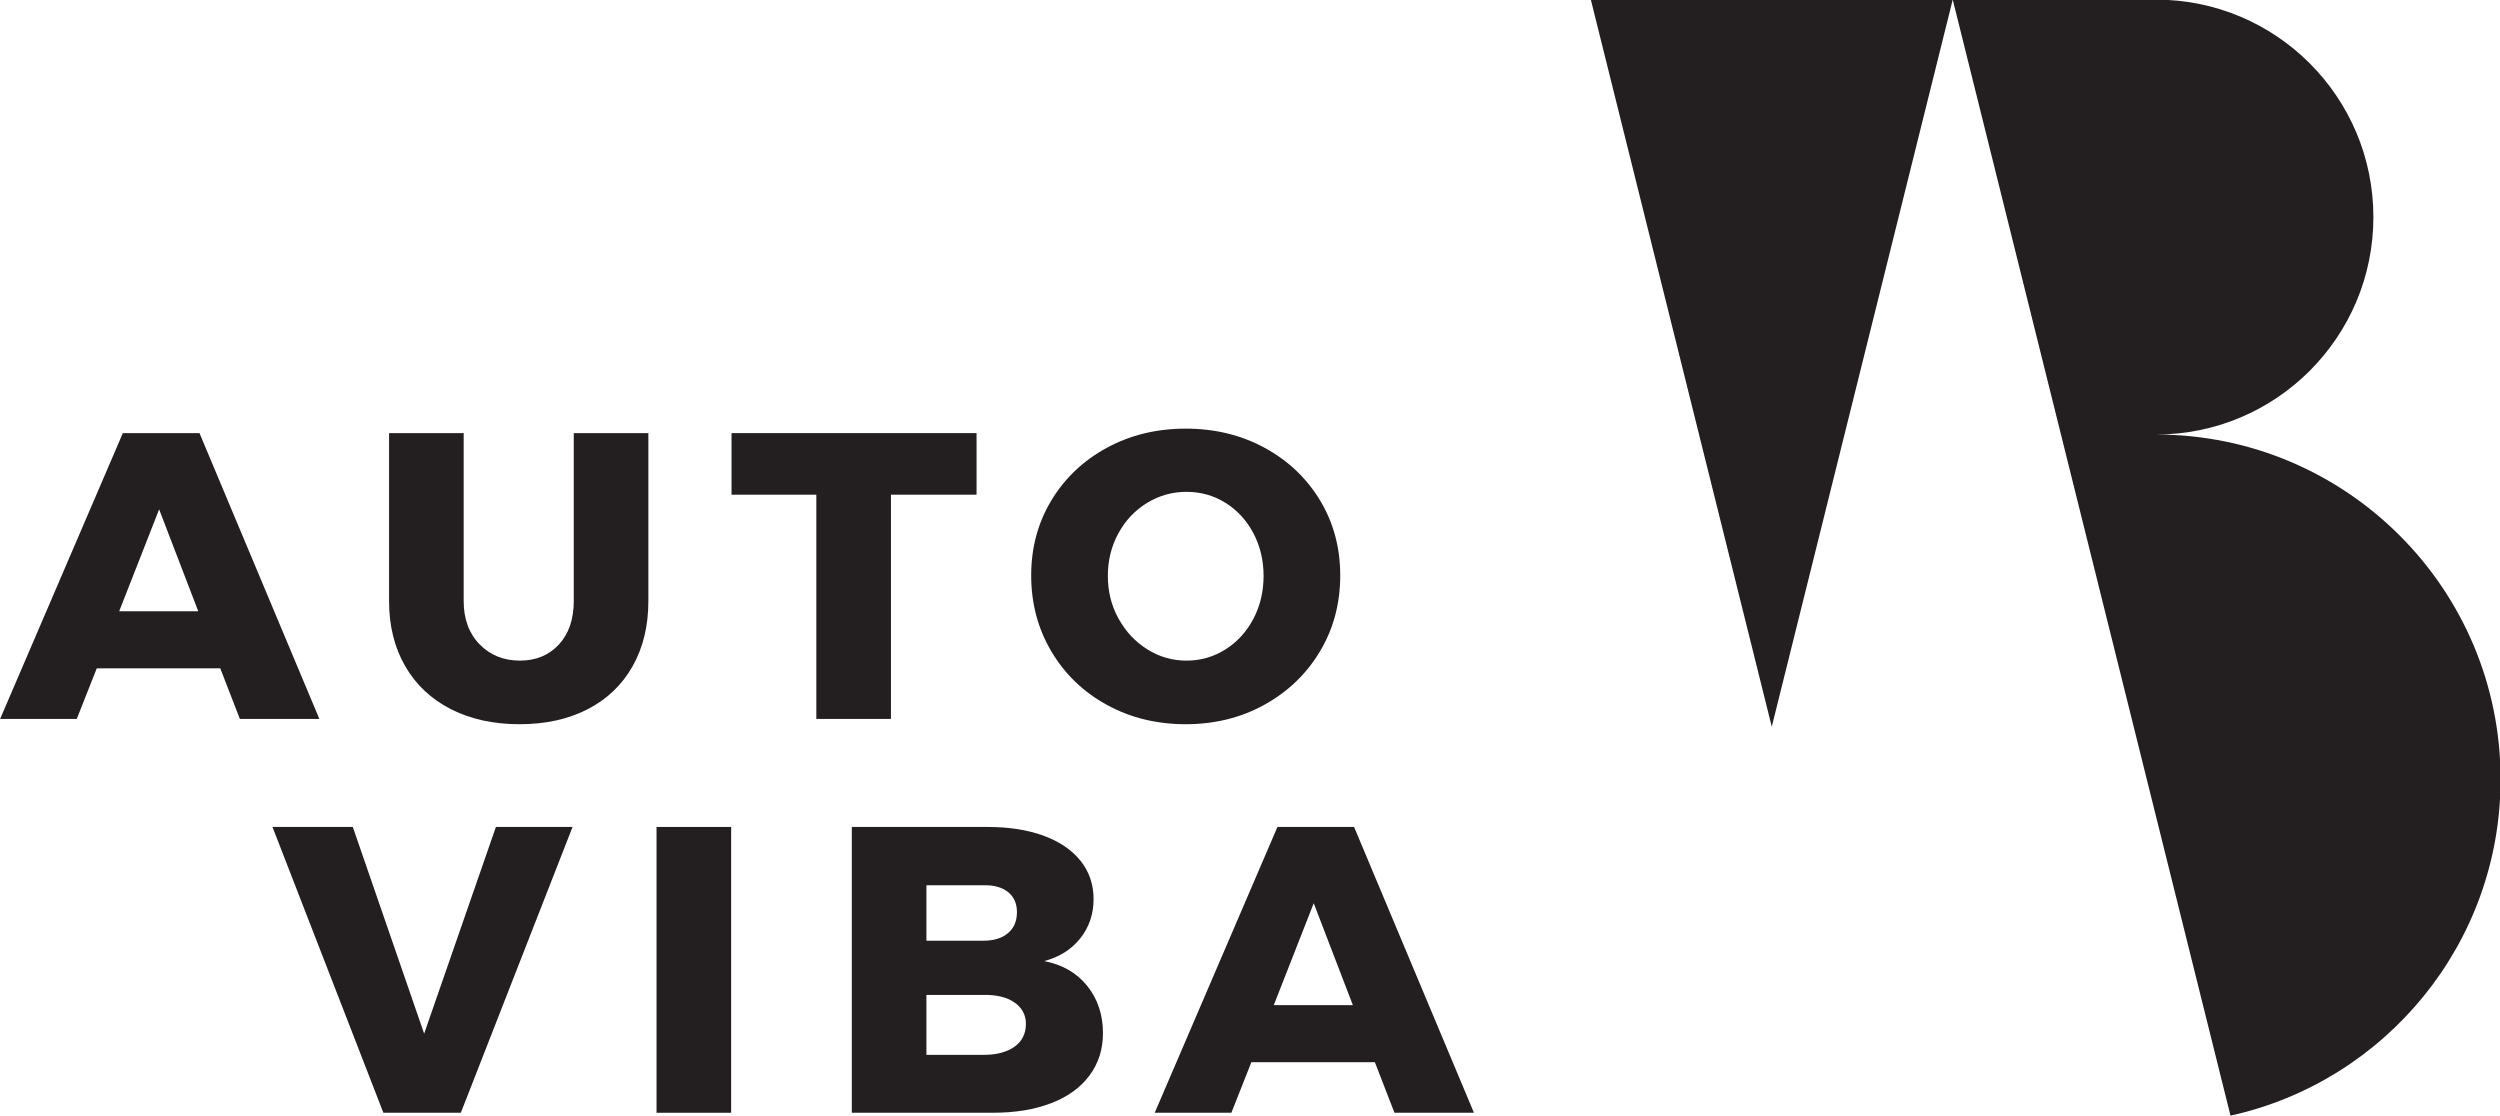<?xml version="1.0" encoding="utf-8"?>
<svg viewBox="121.334 125.245 896.211 400" xmlns="http://www.w3.org/2000/svg">
  <defs>
    <clipPath id="clipPath22" clipPathUnits="userSpaceOnUse">
      <path id="path20" d="M 0,595.276 H 841.89 V 0 H 0 Z"/>
    </clipPath>
  </defs>
  <g transform="matrix(1.71, 0, 0, -1.71, -123.444, 869.637)" id="g10" style="">
    <g transform="translate(168.128,307.168)" id="g12">
      <path id="path14" style="fill:#231f20;fill-opacity:1;fill-rule:nonzero;stroke:none" d="M 0,0 H 16.582 L 8.377,21.368 Z m 25.3,-22.564 -4.103,10.598 H -4.7 L -8.888,-22.564 H -24.957 L 0.769,37.351 h 16.069 l 25.128,-59.915 z"/>
    </g>
    <g id="g16">
      <g clip-path="url(#clipPath22)" id="g18">
        <g transform="translate(243.684,300.245)" id="g24">
          <path id="path26" style="fill:#231f20;fill-opacity:1;fill-rule:nonzero;stroke:none" d="m 0,0 c 2.223,-2.28 5.043,-3.419 8.462,-3.419 3.361,0 6.081,1.124 8.162,3.376 2.08,2.251 3.12,5.284 3.12,9.102 V 44.273 H 35.385 V 9.059 c 0,-5.185 -1.098,-9.729 -3.291,-13.632 -2.194,-3.904 -5.328,-6.909 -9.402,-9.017 -4.074,-2.107 -8.845,-3.162 -14.316,-3.162 -5.469,0 -10.271,1.055 -14.401,3.162 -4.133,2.108 -7.323,5.113 -9.574,9.017 -2.251,3.903 -3.375,8.447 -3.375,13.632 V 44.273 H -3.333 V 9.059 C -3.333,5.299 -2.222,2.278 0,0"/>
        </g>
        <g transform="translate(296.504,344.518)" id="g28">
          <path id="path30" style="fill:#231f20;fill-opacity:1;fill-rule:nonzero;stroke:none" d="M 0,0 H 51.367 V -12.907 H 33.418 V -59.915 H 17.777 v 47.008 l -17.777,0 z"/>
        </g>
        <g transform="translate(383.642,329.902)" id="g32">
          <path id="path34" style="fill:#231f20;fill-opacity:1;fill-rule:nonzero;stroke:none" d="m 0,0 c -2.536,-1.538 -4.545,-3.663 -6.026,-6.368 -1.483,-2.707 -2.223,-5.683 -2.223,-8.931 0,-3.306 0.755,-6.312 2.266,-9.017 1.509,-2.707 3.517,-4.845 6.025,-6.41 2.507,-1.569 5.242,-2.351 8.205,-2.351 2.962,0 5.684,0.782 8.163,2.351 2.478,1.565 4.429,3.703 5.855,6.41 1.423,2.705 2.136,5.711 2.136,9.017 0,3.248 -0.713,6.224 -2.136,8.931 C 20.839,-3.663 18.888,-1.538 16.41,0 13.931,1.538 11.209,2.307 8.247,2.307 5.284,2.307 2.534,1.538 0,0 M 24.615,11.538 C 29.543,8.86 33.418,5.184 36.239,0.513 39.06,-4.16 40.47,-9.402 40.47,-15.214 c 0,-5.869 -1.41,-11.168 -4.231,-15.897 -2.821,-4.73 -6.696,-8.462 -11.624,-11.196 -4.929,-2.736 -10.442,-4.103 -16.539,-4.103 -6.097,0 -11.61,1.353 -16.538,4.06 -4.929,2.705 -8.803,6.437 -11.624,11.197 -2.82,4.756 -4.231,10.07 -4.231,15.939 0,5.812 1.411,11.054 4.231,15.727 2.821,4.671 6.695,8.347 11.624,11.025 4.928,2.678 10.441,4.018 16.538,4.018 6.097,0 11.61,-1.34 16.539,-4.018"/>
        </g>
        <g transform="translate(200.268,261.953)" id="g36">
          <path id="path38" style="fill:#231f20;fill-opacity:1;fill-rule:nonzero;stroke:none" d="M 0,0 H 16.837 L 31.795,-43.334 46.837,0 H 62.906 L 39.487,-59.915 H 23.248 Z"/>
        </g>
        <path id="path40" style="fill:#231f20;fill-opacity:1;fill-rule:nonzero;stroke:none" d="m 280.78,261.953 h 15.642 V 202.038 H 280.78 Z"/>
        <g transform="translate(355.822,215.883)" id="g42">
          <path id="path44" style="fill:#231f20;fill-opacity:1;fill-rule:nonzero;stroke:none" d="m 0,0 c 1.594,1.14 2.394,2.735 2.394,4.787 0,1.881 -0.8,3.376 -2.394,4.487 -1.596,1.111 -3.761,1.637 -6.496,1.581 H -18.461 V -1.709 h 11.965 c 2.735,0 4.9,0.569 6.496,1.709 m -1.367,23.805 c 1.252,1.052 1.88,2.52 1.88,4.4 0,1.823 -0.628,3.234 -1.88,4.232 -1.255,0.996 -2.964,1.466 -5.129,1.41 H -18.461 V 22.223 h 11.965 c 2.165,0 3.874,0.526 5.129,1.582 m 7.478,20.426 c 3.334,-1.226 5.911,-2.977 7.736,-5.256 1.822,-2.279 2.734,-4.956 2.734,-8.035 0,-3.133 -0.926,-5.869 -2.777,-8.204 -1.852,-2.338 -4.374,-3.931 -7.565,-4.786 3.817,-0.742 6.824,-2.479 9.018,-5.214 2.192,-2.736 3.29,-6.041 3.29,-9.915 0,-3.363 -0.94,-6.311 -2.82,-8.846 -1.88,-2.537 -4.56,-4.473 -8.035,-5.812 -3.476,-1.339 -7.55,-2.009 -12.222,-2.009 h -29.573 v 59.915 h 28.462 c 4.501,0 8.419,-0.613 11.752,-1.838"/>
        </g>
        <g transform="translate(410.179,224.602)" id="g46">
          <path id="path48" style="fill:#231f20;fill-opacity:1;fill-rule:nonzero;stroke:none" d="M 0,0 H 16.581 L 8.376,21.367 Z m 25.3,-22.564 -4.103,10.598 H -4.7 L -8.888,-22.564 H -24.957 L 0.769,37.351 h 16.068 l 25.129,-59.915 z"/>
        </g>
        <g transform="translate(595.116,344.222)" id="g50">
          <path id="path52" style="fill:#231f20;fill-opacity:1;fill-rule:nonzero;stroke:none" d="M 0,0 C 25.177,0 45.586,20.41 45.586,45.587 45.586,70.764 25.177,91.173 0,91.173 h -42.599 l 58.228,-233.96 c 32.387,7.145 56.621,36.002 56.621,70.536 C 72.25,-32.348 39.903,0 0,0"/>
        </g>
        <g transform="translate(514.58,282.973)" id="g54">
          <path id="path56" style="fill:#231f20;fill-opacity:1;fill-rule:nonzero;stroke:none" d="M 0,0 37.936,152.423 H -37.935 Z"/>
        </g>
      </g>
    </g>
  </g>
</svg>